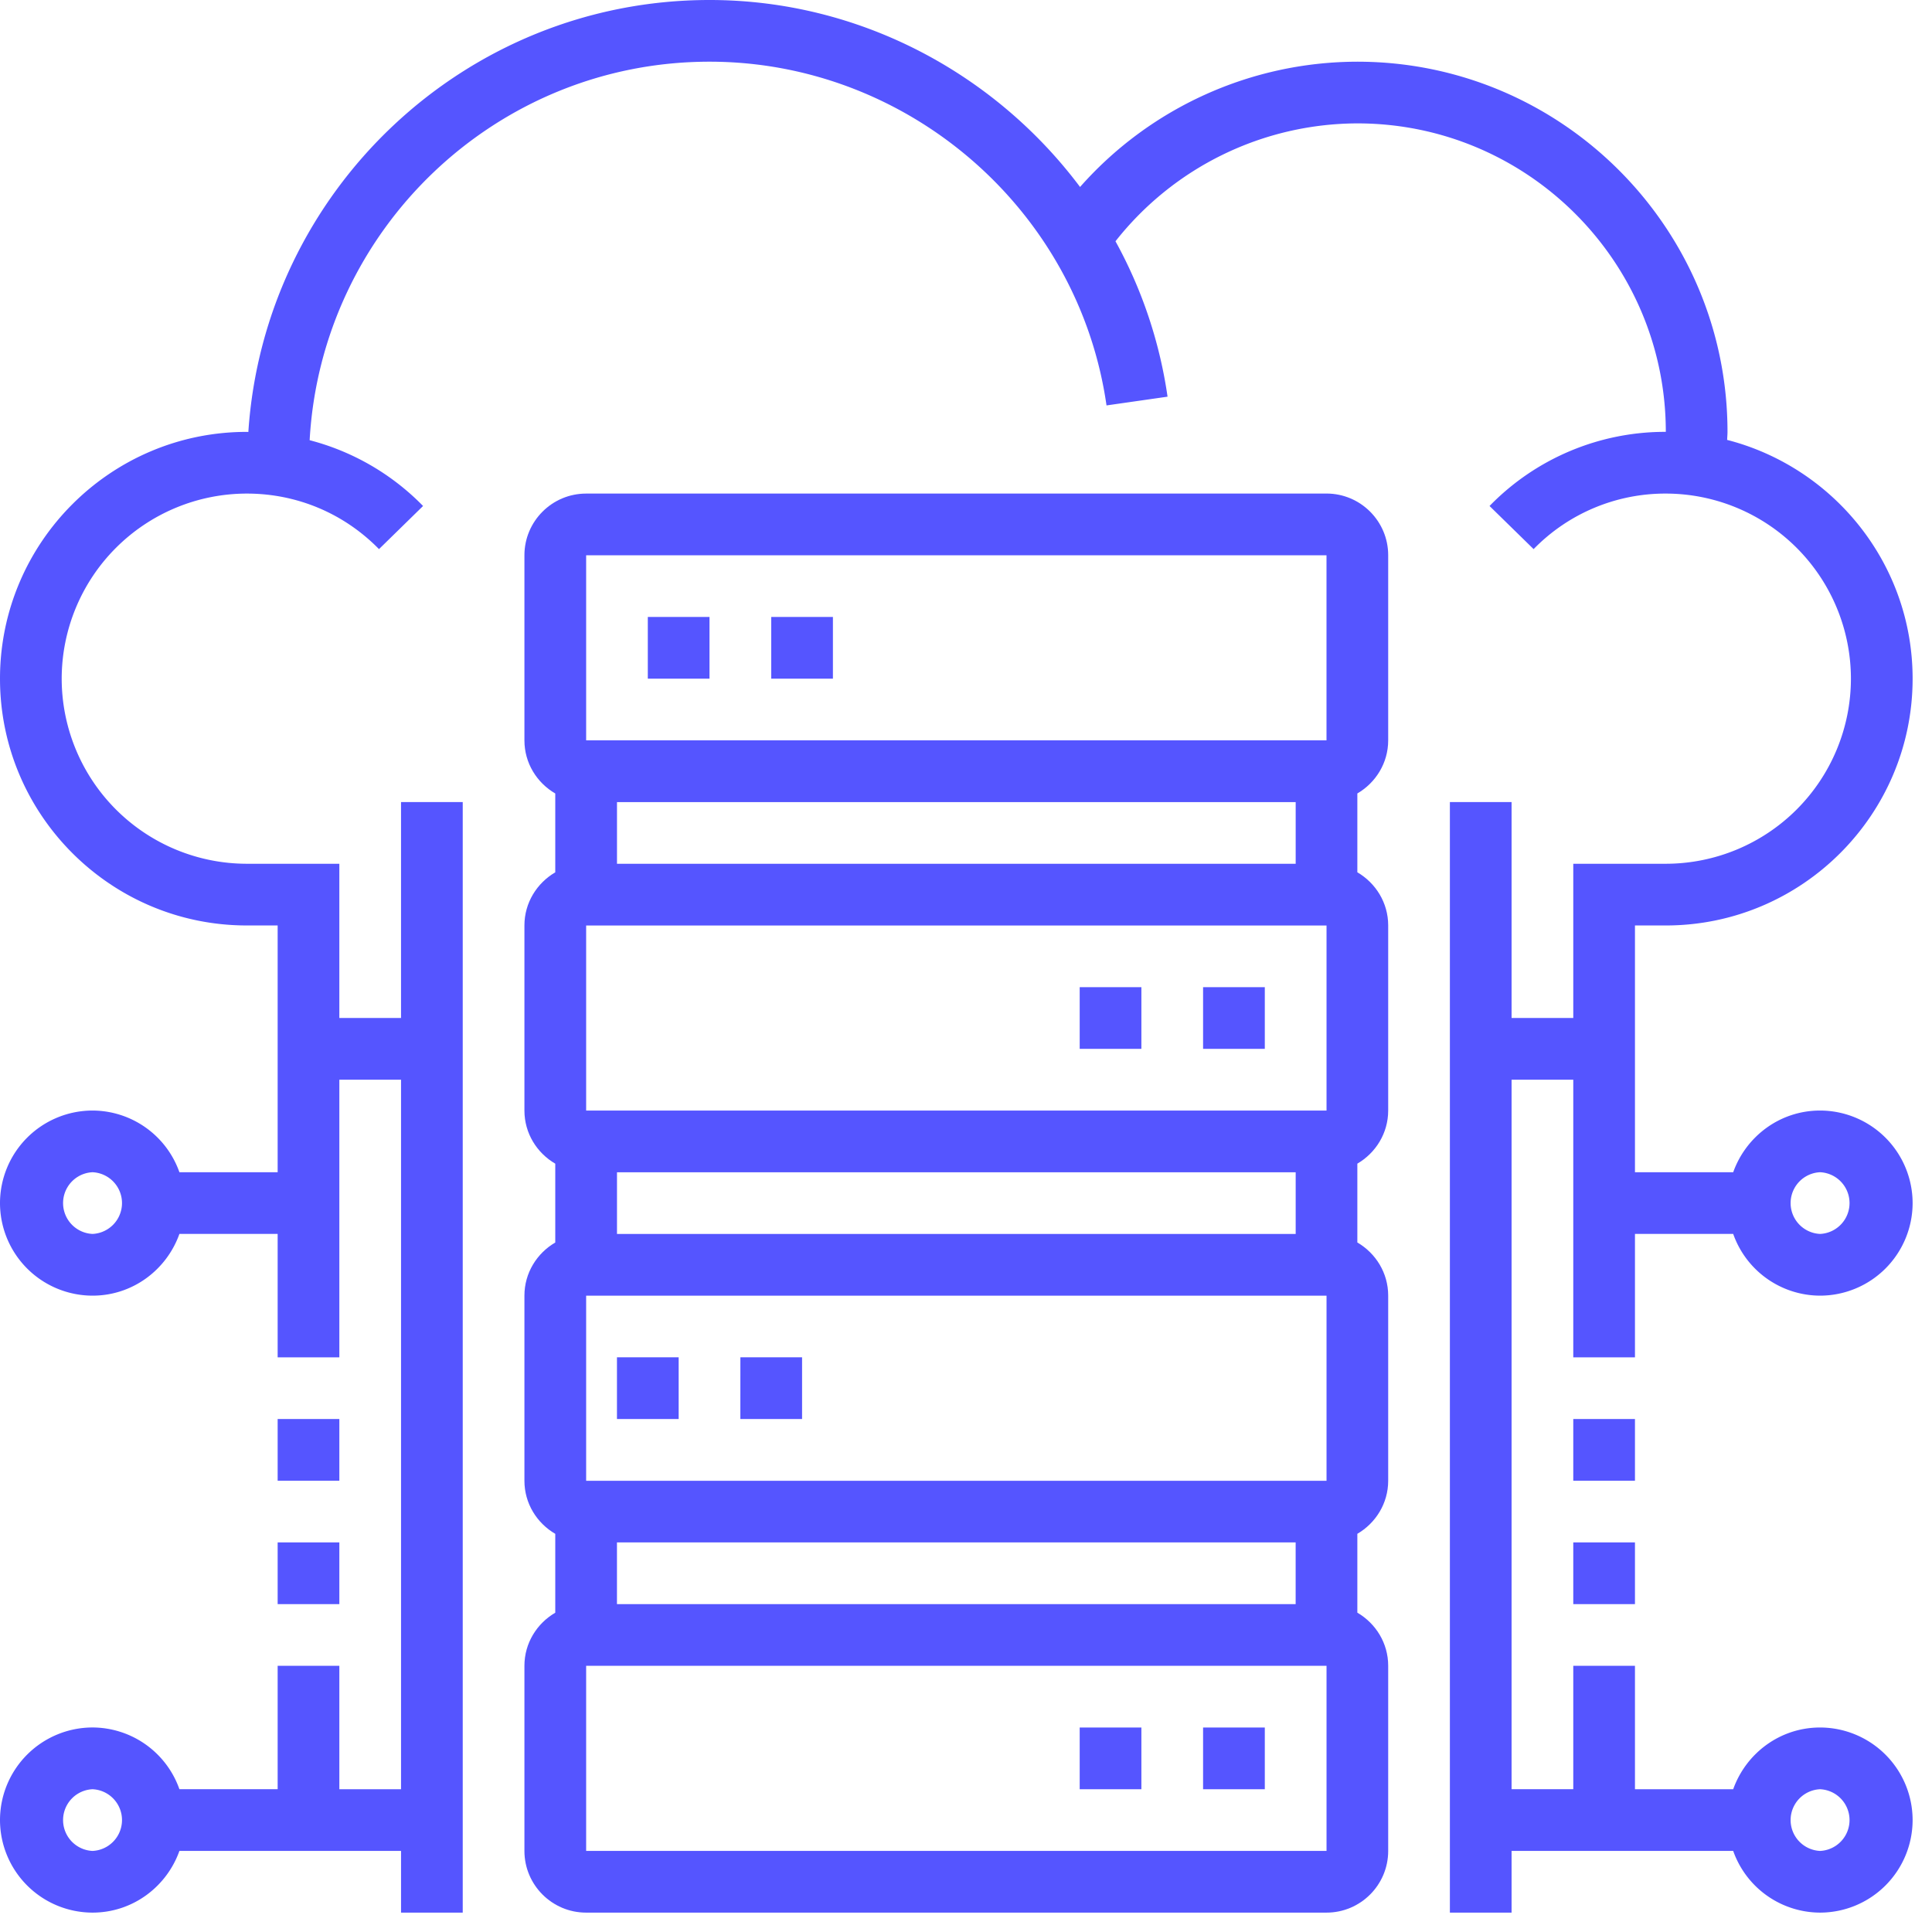 <svg xmlns="http://www.w3.org/2000/svg" width="59" height="59" viewBox="0 0 59 59">
    <g fill="#55F" fill-rule="nonzero">
        <path d="M40.509 15.073h-22.61c-1.039 0-1.884.845-1.884 1.884v5.652c0 .695.381 1.296.942 1.623v2.407c-.56.328-.942.929-.942 1.623v5.652c0 .694.381 1.296.942 1.623v2.407c-.56.327-.942.928-.942 1.623v5.652c0 .694.381 1.295.942 1.622v2.408c-.56.327-.942.928-.942 1.622v5.653c0 1.039.845 1.884 1.884 1.884h22.61c1.039 0 1.884-.845 1.884-1.884V50.87c0-.694-.382-1.295-.942-1.622V46.84c.56-.327.942-.928.942-1.622v-5.652c0-.695-.382-1.296-.942-1.623v-2.407c.56-.327.942-.929.942-1.623v-5.652c0-.694-.382-1.295-.942-1.623v-2.407c.56-.327.942-.928.942-1.623v-5.652c0-1.039-.845-1.884-1.884-1.884zm-22.61 1.884h22.61v5.652H17.9v-5.652zm.942 32.03v-1.884h20.726v1.884H18.84zM17.9 45.22v-5.652h22.61v5.652H17.9zm.942-7.537v-1.884h20.726v1.884H18.84zm-.942-3.768v-5.652h22.61v5.652H17.9zm.942-7.536v-1.884h20.726v1.884H18.84zM17.9 56.524V50.87h22.61v5.653H17.9zM8.479 43.335h1.884v1.884H8.479zM8.479 47.103h1.884v1.884H8.479zM48.045 43.335h1.884v1.884h-1.884z"/>
        <path d="M49.93 37.682h2.999a2.822 2.822 0 0 0 2.653 1.885 2.83 2.83 0 0 0 2.826-2.827 2.83 2.83 0 0 0-2.826-2.826c-1.227 0-2.263.79-2.653 1.884h-3v-7.536h.942c4.156 0 7.537-3.381 7.537-7.537 0-3.508-2.413-6.455-5.664-7.291.002-.082.011-.162.011-.245 0-6.234-5.07-11.305-11.304-11.305a11.319 11.319 0 0 0-8.468 3.826C30.38 2.236 26.237 0 21.667 0 14.193 0 8.071 5.838 7.584 13.192c-.015-.001-.031-.003-.048-.003-4.155 0-7.536 3.38-7.536 7.536s3.38 7.537 7.536 7.537h.943v7.536h-3a2.822 2.822 0 0 0-2.653-1.884A2.83 2.83 0 0 0 0 36.74a2.83 2.83 0 0 0 2.826 2.827c1.227 0 2.263-.79 2.653-1.885h3v3.769h1.884v-8.479h1.884V54.64h-1.884V50.87H8.479v3.769h-3a2.822 2.822 0 0 0-2.653-1.885A2.83 2.83 0 0 0 0 55.582a2.83 2.83 0 0 0 2.826 2.826c1.227 0 2.263-.79 2.653-1.884h6.768v1.884h1.884V24.494h-1.884v6.594h-1.884v-4.71H7.536a5.658 5.658 0 0 1-5.652-5.653 5.658 5.658 0 0 1 5.652-5.652c1.532 0 2.966.603 4.038 1.696l1.346-1.317a7.467 7.467 0 0 0-3.464-2.009c.36-6.432 5.69-11.559 12.211-11.559 6.055 0 11.267 4.513 12.124 10.497l1.864-.267a13.95 13.95 0 0 0-1.59-4.746 9.43 9.43 0 0 1 7.386-3.6c5.194 0 9.42 4.226 9.42 9.42a7.479 7.479 0 0 0-5.383 2.264l1.346 1.317a5.613 5.613 0 0 1 4.037-1.696 5.658 5.658 0 0 1 5.653 5.652 5.658 5.658 0 0 1-5.653 5.653h-2.826v4.71h-1.884v-6.594h-1.884v33.914h1.884v-1.884h6.768a2.822 2.822 0 0 0 2.653 1.884 2.83 2.83 0 0 0 2.826-2.826 2.83 2.83 0 0 0-2.826-2.827c-1.227 0-2.263.79-2.653 1.885h-3V50.87h-1.884v3.769h-1.884V32.972h1.884v8.479h1.884v-3.769zm5.652-1.884a.943.943 0 0 1 0 1.884.943.943 0 0 1 0-1.884zM2.826 37.682a.943.943 0 0 1 0-1.884.943.943 0 0 1 0 1.884zm0 18.842a.943.943 0 0 1 0-1.884.943.943 0 0 1 0 1.884zm52.756-1.884a.943.943 0 0 1 0 1.884.943.943 0 0 1 0-1.884z"/>
        <path d="M48.045 47.103h1.884v1.884h-1.884zM19.783 18.841h1.884v1.884h-1.884zM23.552 18.841h1.884v1.884h-1.884zM32.972 30.146h1.884v1.884h-1.884zM36.74 30.146h1.885v1.884H36.74zM18.841 41.45h1.884v1.885h-1.884zM22.61 41.45h1.884v1.885h-1.885zM32.972 52.755h1.884v1.885h-1.884zM36.74 52.755h1.885v1.885H36.74z"/>
    </g>
</svg>
